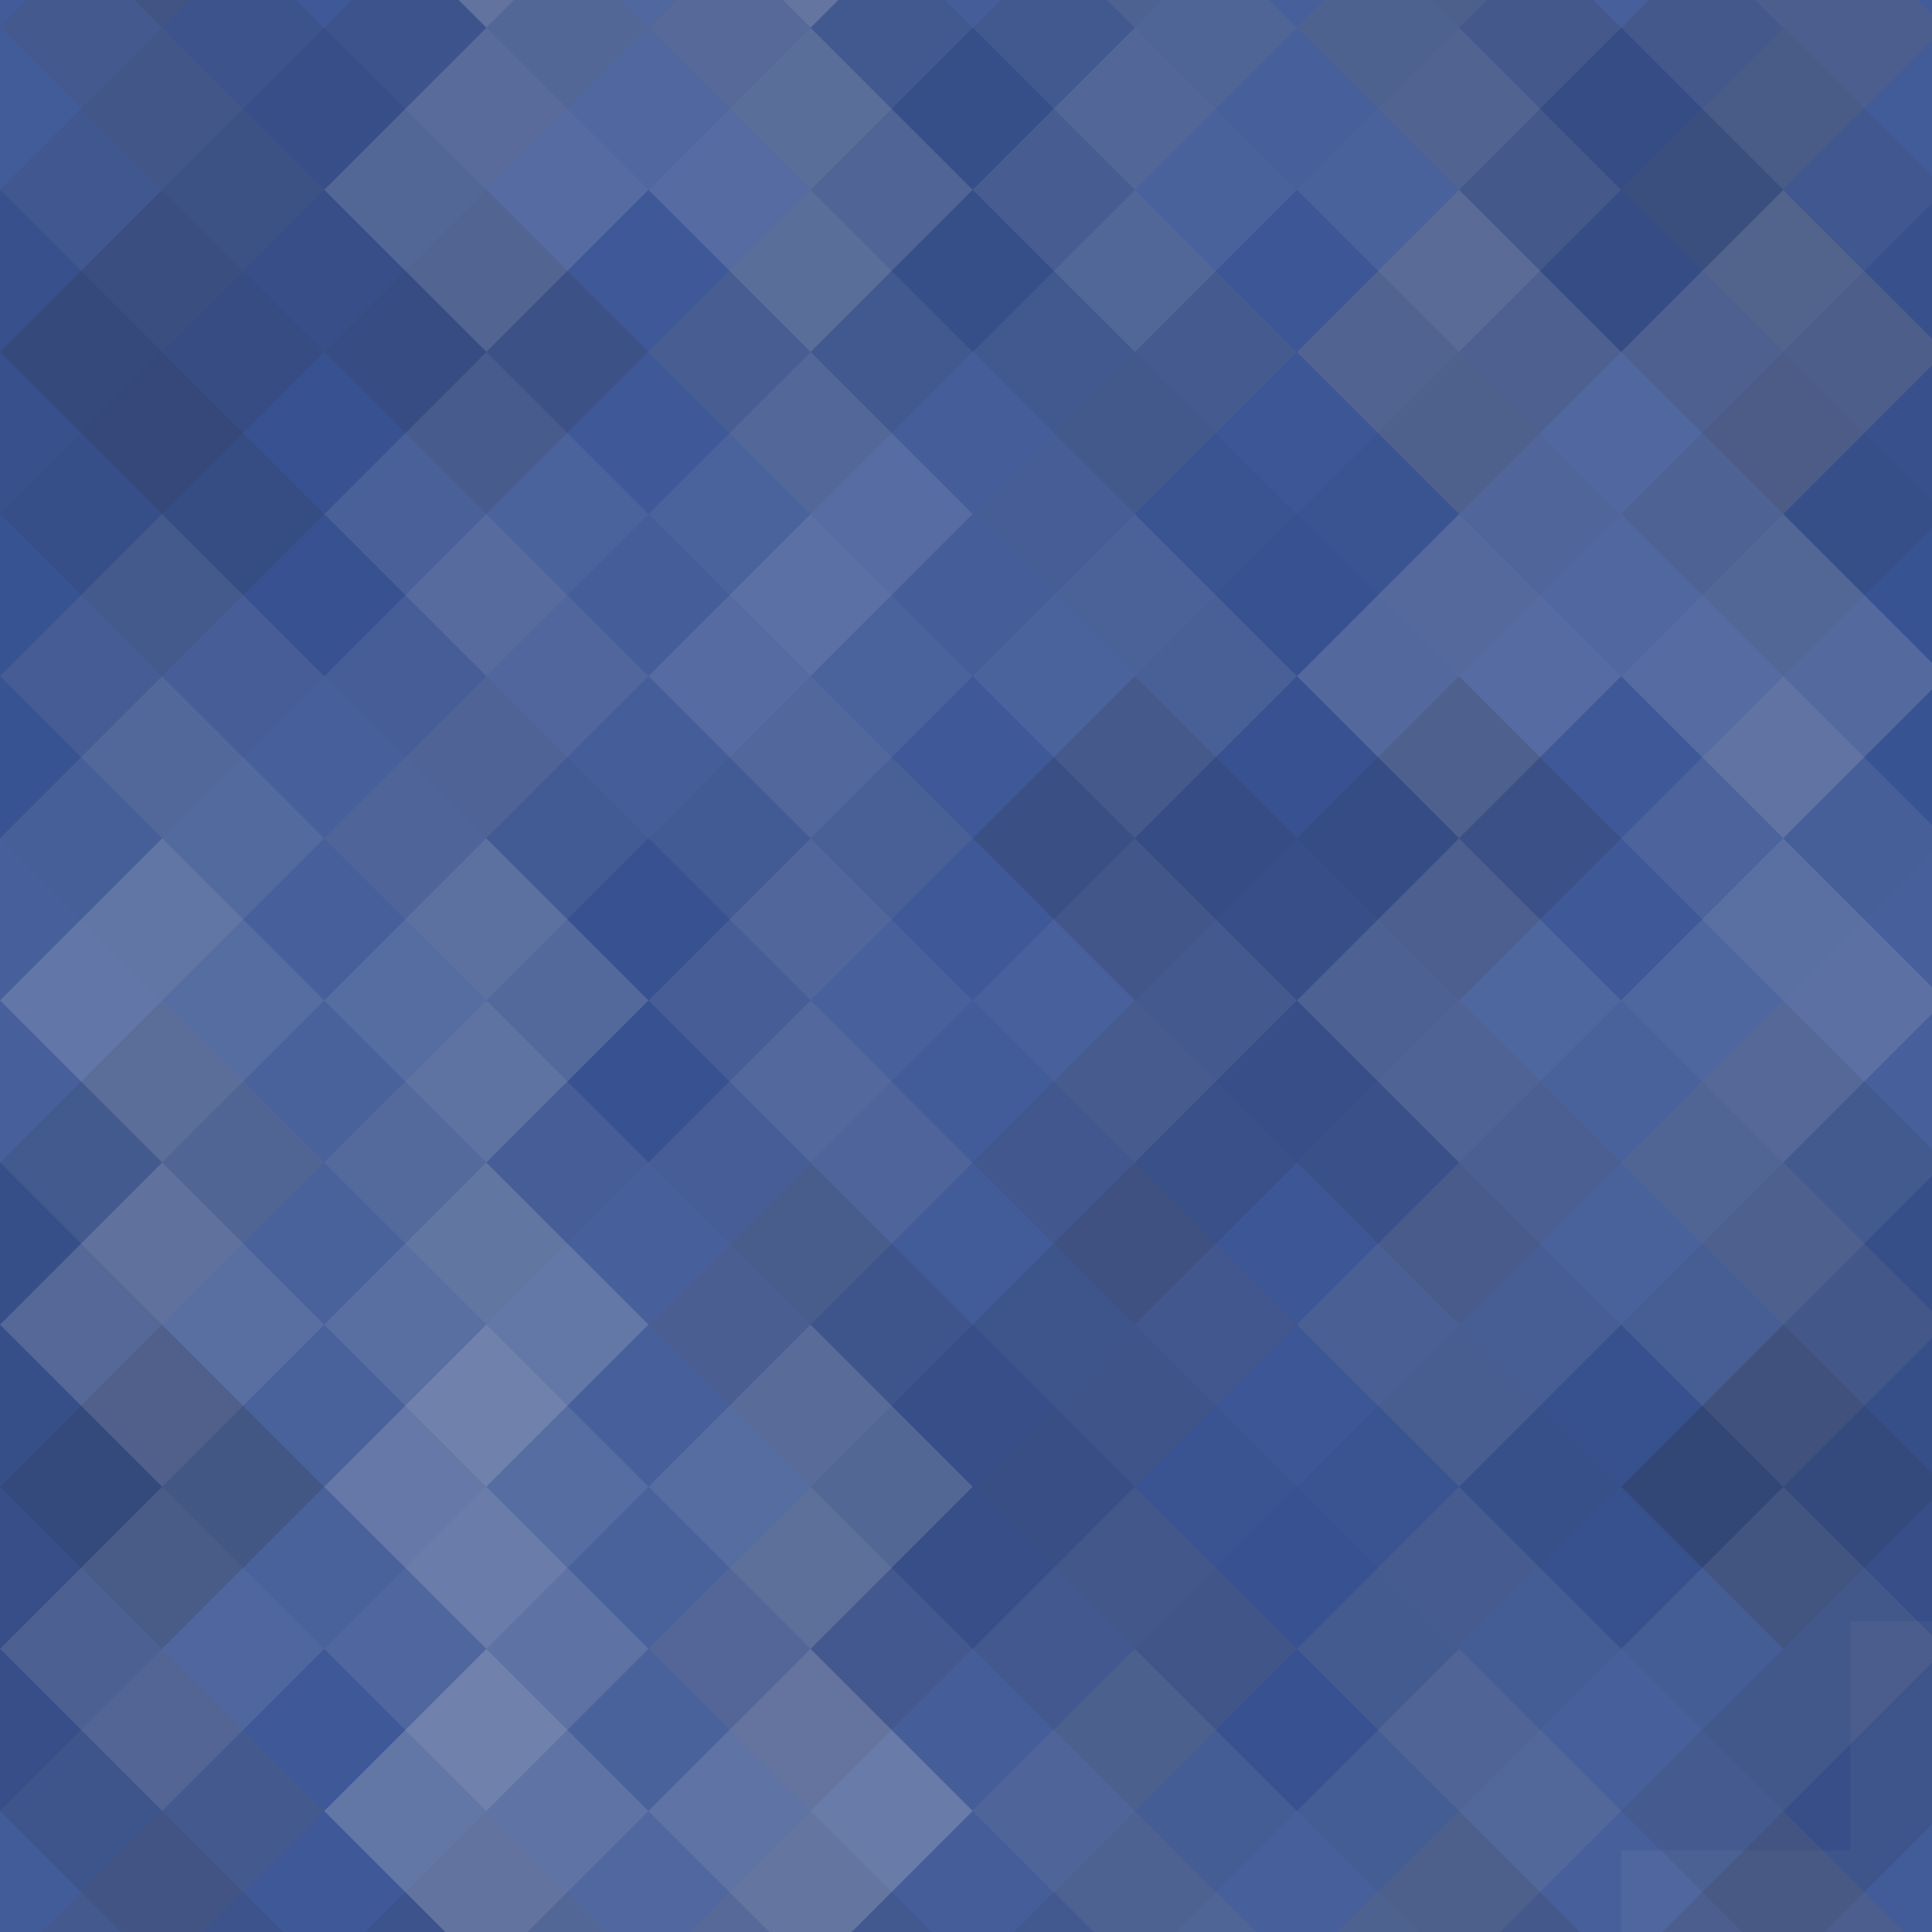 <svg xmlns="http://www.w3.org/2000/svg" width="118" height="118" viewbox="0 0 118 118" preserveAspectRatio="none"><rect x="0" y="0" width="100%" height="100%" fill="rgb(57, 84, 149)" /><g fill="#ddd" style="opacity:0.055;" transform="translate(-19.803, -19.803) rotate(45, 19.803, 19.803)" ><rect x="14" y="0" width="14" height="42" /><rect x="0" y="14" width="42" height="14" /></g><g fill="#ddd" style="opacity:0.055;" transform="translate(99.015, -19.803) rotate(45, 19.803, 19.803)" ><rect x="14" y="0" width="14" height="42" /><rect x="0" y="14" width="42" height="14" /></g><g fill="#ddd" style="opacity:0.055;" transform="translate(-19.803, 99.015) rotate(45, 19.803, 19.803)" ><rect x="14" y="0" width="14" height="42" /><rect x="0" y="14" width="42" height="14" /></g><g fill="#ddd" style="opacity:0.055;" transform="translate(99.015, 99.015) rotate(45, 19.803, 19.803" ><rect x="14" y="0" width="14" height="42" /><rect x="0" y="14" width="42" height="14" /></g><g fill="#222" style="opacity:0.115;" transform="translate(0, -9.902) rotate(45, 19.803, 19.803)" ><rect x="14" y="0" width="14" height="42" /><rect x="0" y="14" width="42" height="14" /></g><g fill="#222" style="opacity:0.115;" transform="translate(0, 108.916) rotate(45, 19.803, 19.803)" ><rect x="14" y="0" width="14" height="42" /><rect x="0" y="14" width="42" height="14" /></g><g fill="#ddd" style="opacity:0.141;" transform="translate(19.803, -19.803) rotate(45, 19.803, 19.803)" ><rect x="14" y="0" width="14" height="42" /><rect x="0" y="14" width="42" height="14" /></g><g fill="#ddd" style="opacity:0.141;" transform="translate(19.803, 99.015) rotate(45, 19.803, 19.803)" ><rect x="14" y="0" width="14" height="42" /><rect x="0" y="14" width="42" height="14" /></g><g fill="#222" style="opacity:0.098;" transform="translate(39.606, -9.902) rotate(45, 19.803, 19.803)" ><rect x="14" y="0" width="14" height="42" /><rect x="0" y="14" width="42" height="14" /></g><g fill="#222" style="opacity:0.098;" transform="translate(39.606, 108.916) rotate(45, 19.803, 19.803)" ><rect x="14" y="0" width="14" height="42" /><rect x="0" y="14" width="42" height="14" /></g><g fill="#ddd" style="opacity:0.089;" transform="translate(59.409, -19.803) rotate(45, 19.803, 19.803)" ><rect x="14" y="0" width="14" height="42" /><rect x="0" y="14" width="42" height="14" /></g><g fill="#ddd" style="opacity:0.089;" transform="translate(59.409, 99.015) rotate(45, 19.803, 19.803)" ><rect x="14" y="0" width="14" height="42" /><rect x="0" y="14" width="42" height="14" /></g><g fill="#222" style="opacity:0.15;" transform="translate(79.212, -9.902) rotate(45, 19.803, 19.803)" ><rect x="14" y="0" width="14" height="42" /><rect x="0" y="14" width="42" height="14" /></g><g fill="#222" style="opacity:0.15;" transform="translate(79.212, 108.916) rotate(45, 19.803, 19.803)" ><rect x="14" y="0" width="14" height="42" /><rect x="0" y="14" width="42" height="14" /></g><g fill="#222" style="opacity:0.081;" transform="translate(-19.803, 0) rotate(45, 19.803, 19.803)" ><rect x="14" y="0" width="14" height="42" /><rect x="0" y="14" width="42" height="14" /></g><g fill="#222" style="opacity:0.081;" transform="translate(99.015, 0) rotate(45, 19.803, 19.803)" ><rect x="14" y="0" width="14" height="42" /><rect x="0" y="14" width="42" height="14" /></g><g fill="#222" style="opacity:0.046;" transform="translate(0, 9.902) rotate(45, 19.803, 19.803)" ><rect x="14" y="0" width="14" height="42" /><rect x="0" y="14" width="42" height="14" /></g><g fill="#ddd" style="opacity:0.037;" transform="translate(19.803, 0) rotate(45, 19.803, 19.803)" ><rect x="14" y="0" width="14" height="42" /><rect x="0" y="14" width="42" height="14" /></g><g fill="#ddd" style="opacity:0.072;" transform="translate(39.606, 9.902) rotate(45, 19.803, 19.803)" ><rect x="14" y="0" width="14" height="42" /><rect x="0" y="14" width="42" height="14" /></g><g fill="#ddd" style="opacity:0.02;" transform="translate(59.409, 0) rotate(45, 19.803, 19.803)" ><rect x="14" y="0" width="14" height="42" /><rect x="0" y="14" width="42" height="14" /></g><g fill="#ddd" style="opacity:0.141;" transform="translate(79.212, 9.902) rotate(45, 19.803, 19.803)" ><rect x="14" y="0" width="14" height="42" /><rect x="0" y="14" width="42" height="14" /></g><g fill="#222" style="opacity:0.029;" transform="translate(-19.803, 19.803) rotate(45, 19.803, 19.803)" ><rect x="14" y="0" width="14" height="42" /><rect x="0" y="14" width="42" height="14" /></g><g fill="#222" style="opacity:0.029;" transform="translate(99.015, 19.803) rotate(45, 19.803, 19.803)" ><rect x="14" y="0" width="14" height="42" /><rect x="0" y="14" width="42" height="14" /></g><g fill="#ddd" style="opacity:0.089;" transform="translate(0, 29.704) rotate(45, 19.803, 19.803)" ><rect x="14" y="0" width="14" height="42" /><rect x="0" y="14" width="42" height="14" /></g><g fill="#ddd" style="opacity:0.072;" transform="translate(19.803, 19.803) rotate(45, 19.803, 19.803)" ><rect x="14" y="0" width="14" height="42" /><rect x="0" y="14" width="42" height="14" /></g><g fill="#ddd" style="opacity:0.037;" transform="translate(39.606, 29.704) rotate(45, 19.803, 19.803)" ><rect x="14" y="0" width="14" height="42" /><rect x="0" y="14" width="42" height="14" /></g><g fill="#222" style="opacity:0.046;" transform="translate(59.409, 19.803) rotate(45, 19.803, 19.803)" ><rect x="14" y="0" width="14" height="42" /><rect x="0" y="14" width="42" height="14" /></g><g fill="#ddd" style="opacity:0.037;" transform="translate(79.212, 29.704) rotate(45, 19.803, 19.803)" ><rect x="14" y="0" width="14" height="42" /><rect x="0" y="14" width="42" height="14" /></g><g fill="#ddd" style="opacity:0.089;" transform="translate(-19.803, 39.606) rotate(45, 19.803, 19.803)" ><rect x="14" y="0" width="14" height="42" /><rect x="0" y="14" width="42" height="14" /></g><g fill="#ddd" style="opacity:0.089;" transform="translate(99.015, 39.606) rotate(45, 19.803, 19.803)" ><rect x="14" y="0" width="14" height="42" /><rect x="0" y="14" width="42" height="14" /></g><g fill="#ddd" style="opacity:0.107;" transform="translate(0, 49.508) rotate(45, 19.803, 19.803)" ><rect x="14" y="0" width="14" height="42" /><rect x="0" y="14" width="42" height="14" /></g><g fill="#222" style="opacity:0.046;" transform="translate(19.803, 39.606) rotate(45, 19.803, 19.803)" ><rect x="14" y="0" width="14" height="42" /><rect x="0" y="14" width="42" height="14" /></g><g fill="#ddd" style="opacity:0.055;" transform="translate(39.606, 49.508) rotate(45, 19.803, 19.803)" ><rect x="14" y="0" width="14" height="42" /><rect x="0" y="14" width="42" height="14" /></g><g fill="#222" style="opacity:0.115;" transform="translate(59.409, 39.606) rotate(45, 19.803, 19.803)" ><rect x="14" y="0" width="14" height="42" /><rect x="0" y="14" width="42" height="14" /></g><g fill="#ddd" style="opacity:0.107;" transform="translate(79.212, 49.508) rotate(45, 19.803, 19.803)" ><rect x="14" y="0" width="14" height="42" /><rect x="0" y="14" width="42" height="14" /></g><g fill="#222" style="opacity:0.098;" transform="translate(-19.803, 59.409) rotate(45, 19.803, 19.803)" ><rect x="14" y="0" width="14" height="42" /><rect x="0" y="14" width="42" height="14" /></g><g fill="#222" style="opacity:0.098;" transform="translate(99.015, 59.409) rotate(45, 19.803, 19.803)" ><rect x="14" y="0" width="14" height="42" /><rect x="0" y="14" width="42" height="14" /></g><g fill="#ddd" style="opacity:0.107;" transform="translate(0, 69.311) rotate(45, 19.803, 19.803)" ><rect x="14" y="0" width="14" height="42" /><rect x="0" y="14" width="42" height="14" /></g><g fill="#ddd" style="opacity:0.089;" transform="translate(19.803, 59.409) rotate(45, 19.803, 19.803)" ><rect x="14" y="0" width="14" height="42" /><rect x="0" y="14" width="42" height="14" /></g><g fill="#222" style="opacity:0.115;" transform="translate(39.606, 69.311) rotate(45, 19.803, 19.803)" ><rect x="14" y="0" width="14" height="42" /><rect x="0" y="14" width="42" height="14" /></g><g fill="#ddd" style="opacity:0.02;" transform="translate(59.409, 59.409) rotate(45, 19.803, 19.803)" ><rect x="14" y="0" width="14" height="42" /><rect x="0" y="14" width="42" height="14" /></g><g fill="#222" style="opacity:0.063;" transform="translate(79.212, 69.311) rotate(45, 19.803, 19.803)" ><rect x="14" y="0" width="14" height="42" /><rect x="0" y="14" width="42" height="14" /></g><g fill="#222" style="opacity:0.115;" transform="translate(-19.803, 79.212) rotate(45, 19.803, 19.803)" ><rect x="14" y="0" width="14" height="42" /><rect x="0" y="14" width="42" height="14" /></g><g fill="#222" style="opacity:0.115;" transform="translate(99.015, 79.212) rotate(45, 19.803, 19.803)" ><rect x="14" y="0" width="14" height="42" /><rect x="0" y="14" width="42" height="14" /></g><g fill="#222" style="opacity:0.115;" transform="translate(-19.803, -39.606) rotate(45, 19.803, 19.803)" ><rect x="14" y="0" width="14" height="42" /><rect x="0" y="14" width="42" height="14" /></g><g fill="#ddd" style="opacity:0.037;" transform="translate(0, 89.114) rotate(45, 19.803, 19.803)" ><rect x="14" y="0" width="14" height="42" /><rect x="0" y="14" width="42" height="14" /></g><g fill="#ddd" style="opacity:0.037;" transform="translate(0, -29.704) rotate(45, 19.803, 19.803)" ><rect x="14" y="0" width="14" height="42" /><rect x="0" y="14" width="42" height="14" /></g><g fill="#ddd" style="opacity:0.107;" transform="translate(19.803, 79.212) rotate(45, 19.803, 19.803)" ><rect x="14" y="0" width="14" height="42" /><rect x="0" y="14" width="42" height="14" /></g><g fill="#ddd" style="opacity:0.107;" transform="translate(19.803, -39.606) rotate(45, 19.803, 19.803)" ><rect x="14" y="0" width="14" height="42" /><rect x="0" y="14" width="42" height="14" /></g><g fill="#ddd" style="opacity:0.072;" transform="translate(39.606, 89.114) rotate(45, 19.803, 19.803)" ><rect x="14" y="0" width="14" height="42" /><rect x="0" y="14" width="42" height="14" /></g><g fill="#ddd" style="opacity:0.072;" transform="translate(39.606, -29.704) rotate(45, 19.803, 19.803)" ><rect x="14" y="0" width="14" height="42" /><rect x="0" y="14" width="42" height="14" /></g><g fill="#222" style="opacity:0.046;" transform="translate(59.409, 79.212) rotate(45, 19.803, 19.803)" ><rect x="14" y="0" width="14" height="42" /><rect x="0" y="14" width="42" height="14" /></g><g fill="#222" style="opacity:0.046;" transform="translate(59.409, -39.606) rotate(45, 19.803, 19.803)" ><rect x="14" y="0" width="14" height="42" /><rect x="0" y="14" width="42" height="14" /></g><g fill="#ddd" style="opacity:0.089;" transform="translate(79.212, 89.114) rotate(45, 19.803, 19.803)" ><rect x="14" y="0" width="14" height="42" /><rect x="0" y="14" width="42" height="14" /></g><g fill="#ddd" style="opacity:0.089;" transform="translate(79.212, -29.704) rotate(45, 19.803, 19.803)" ><rect x="14" y="0" width="14" height="42" /><rect x="0" y="14" width="42" height="14" /></g></svg>
